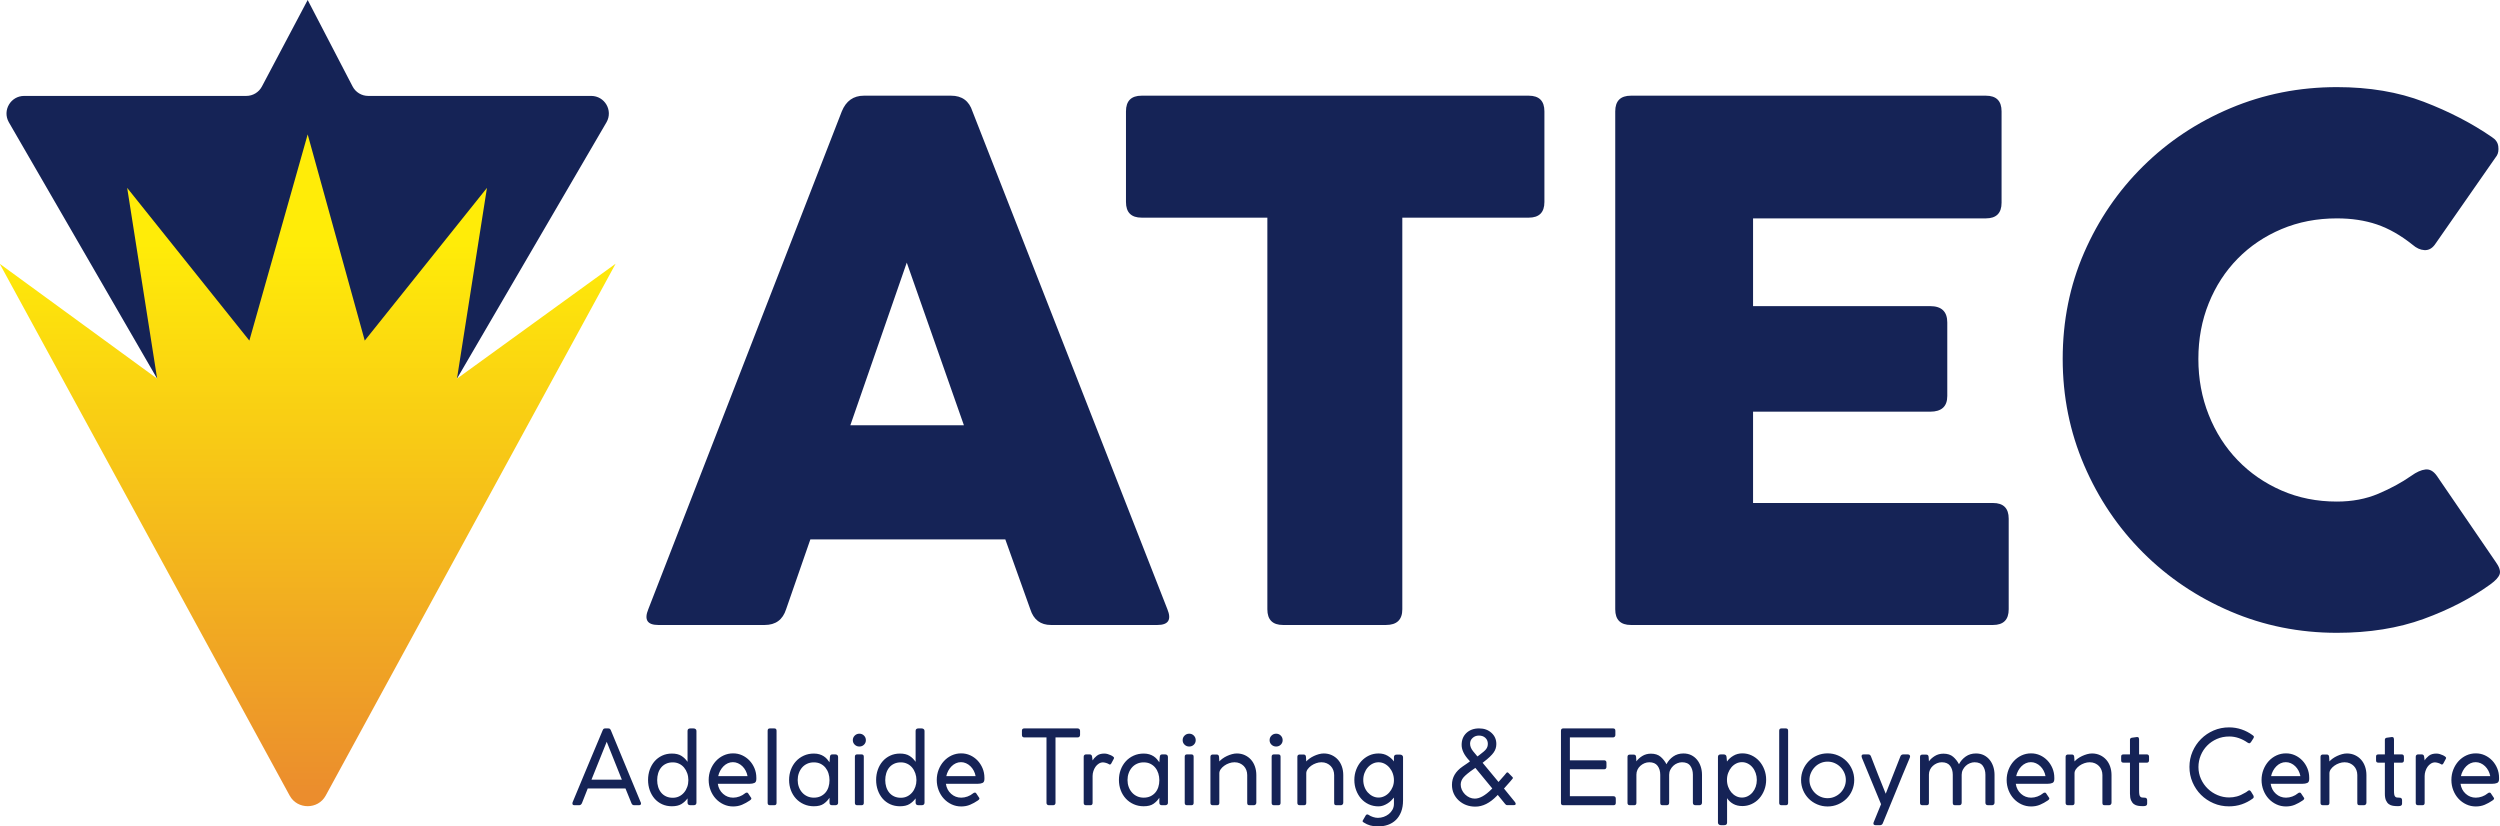 <?xml version="1.0" encoding="UTF-8"?> <svg xmlns="http://www.w3.org/2000/svg" width="242" height="80" viewBox="0 0 242 80"><defs><linearGradient id="a" x1="12.307%" x2="12.307%" y1="97.548%" y2="16.263%"><stop offset="0%" stop-color="#EB8D2D"></stop><stop offset="100%" stop-color="#FFEC08"></stop></linearGradient></defs><g fill="none" fill-rule="evenodd"><path fill="#152356" d="M43.521 37.875 58.714 11.828C59.358 10.692 58.536 9.285 57.228 9.285L35.644 9.285C35.006 9.285 34.422 8.931 34.129 8.365L29.783 0 25.351 8.377C25.055 8.936 24.475 9.285 23.842 9.285L2.338 9.285C1.032 9.285.209 10.692.852 11.828L15.917 37.875 43.521 37.875M87.775 25.42 82.314 41.163 93.305 41.163 87.775 25.42ZM62.753 58.978 81.486 10.782C81.9 9.769 82.614 9.262 83.628 9.262L92.06 9.262C93.12 9.262 93.812 9.769 94.135 10.782L113.005 58.978C113.42 59.992 113.097 60.498 112.037 60.498L101.738 60.498C100.724 60.498 100.055 59.992 99.734 58.978L97.314 52.212 78.443 52.212 76.094 58.978C75.771 59.992 75.08 60.498 74.02 60.498L63.72 60.498C62.66 60.498 62.338 59.992 62.753 58.978L62.753 58.978ZM108.994 19.551 108.994 10.781C108.994 9.769 109.5 9.262 110.514 9.262L147.979 9.262C148.992 9.262 149.499 9.769 149.499 10.781L149.499 19.551C149.499 20.564 148.992 21.069 147.979 21.069L135.744 21.069 135.744 58.978C135.744 59.992 135.214 60.498 134.155 60.498L124.201 60.498C123.187 60.498 122.68 59.992 122.68 58.978L122.68 21.069 110.514 21.069C109.5 21.069 108.994 20.564 108.994 19.551M156.355 58.979 156.355 10.782C156.355 9.769 156.862 9.262 157.876 9.262L192.23 9.262C193.244 9.262 193.752 9.769 193.752 10.782L193.752 19.62C193.752 20.633 193.244 21.139 192.23 21.139L169.696 21.139 169.696 29.633 186.838 29.633C187.944 29.633 188.497 30.162 188.497 31.22L188.497 38.332C188.497 39.346 187.944 39.851 186.838 39.851L169.696 39.851 169.696 48.69 192.922 48.69C193.934 48.69 194.442 49.197 194.442 50.209L194.442 58.979C194.442 59.992 193.934 60.498 192.922 60.498L157.876 60.498C156.862 60.498 156.355 59.992 156.355 58.979M233.401 46.066C233.908 45.699 234.369 45.491 234.783 45.445 235.199 45.399 235.567 45.607 235.89 46.066L241.557 54.352C241.926 54.859 242.064 55.261 241.973 55.561 241.88 55.861 241.58 56.194 241.074 56.562 239.23 57.897 237.075 59.013 234.611 59.911 232.145 60.808 229.345 61.257 226.213 61.257 222.572 61.257 219.138 60.567 215.913 59.186 212.687 57.805 209.865 55.906 207.445 53.489 205.026 51.072 203.126 48.253 201.743 45.03 200.361 41.809 199.669 38.379 199.669 34.742 199.669 31.059 200.361 27.63 201.743 24.454 203.126 21.277 205.026 18.493 207.445 16.099 209.865 13.705 212.687 11.829 215.913 10.471 219.138 9.113 222.572 8.433 226.213 8.433 229.345 8.433 232.145 8.906 234.611 9.85 237.075 10.793 239.276 11.933 241.212 13.267 241.58 13.498 241.788 13.797 241.834 14.164 241.88 14.533 241.834 14.832 241.695 15.062L235.682 23.694C235.405 24.063 235.071 24.235 234.68 24.211 234.288 24.189 233.908 24.016 233.539 23.694 232.387 22.774 231.234 22.118 230.083 21.726 228.931 21.335 227.641 21.139 226.213 21.139 224.277 21.139 222.49 21.484 220.856 22.174 219.219 22.865 217.801 23.821 216.604 25.04 215.406 26.261 214.472 27.698 213.805 29.356 213.136 31.013 212.802 32.809 212.802 34.742 212.802 36.675 213.136 38.483 213.805 40.162 214.472 41.843 215.406 43.305 216.604 44.547 217.801 45.789 219.219 46.768 220.856 47.482 222.49 48.197 224.277 48.552 226.213 48.552 227.687 48.552 229.023 48.3 230.222 47.793 231.418 47.286 232.478 46.711 233.401 46.066"></path><path fill="url(#a)" d="M29.783,13.011 L35.308,32.969 L47.137,18.187 L44.235,36.654 L59.593,25.528 L31.525,77.018 C30.783,78.379 28.785,78.379 28.042,77.018 L28.042,77.018 L0,25.582 L0,25.553 L15.212,36.654 L12.311,18.187 L24.138,32.969 L29.783,13.011 Z"></path><path fill="#152356" d="M58.73 71.803 57.255 75.47 60.195 75.47 58.73 71.803ZM56.894 76.322 56.332 77.745C56.272 77.878 56.179 77.946 56.052 77.946L55.62 77.946C55.48 77.946 55.41 77.893 55.41 77.785 55.41 77.758 55.413 77.729 55.42 77.695 55.42 77.682 55.423 77.669 55.43 77.655 55.912 76.493 56.317 75.516 56.649 74.724 56.979 73.933 57.254 73.278 57.471 72.76 57.688 72.243 57.855 71.845 57.972 71.567 58.089 71.29 58.174 71.086 58.228 70.956 58.281 70.826 58.319 70.738 58.339 70.691 58.352 70.657 58.374 70.619 58.404 70.575 58.434 70.532 58.496 70.51 58.589 70.51L58.88 70.51C58.968 70.51 59.027 70.532 59.061 70.575 59.094 70.619 59.118 70.657 59.131 70.691L62.02 77.665C62.027 77.678 62.033 77.692 62.04 77.705 62.046 77.745 62.05 77.772 62.05 77.785 62.05 77.893 61.977 77.946 61.829 77.946L61.398 77.946C61.264 77.946 61.174 77.882 61.127 77.755L60.545 76.322 56.894 76.322 56.894 76.322ZM66.634 75.516C66.634 75.282 66.598 75.061 66.524 74.851 66.451 74.641 66.349 74.458 66.219 74.302 66.089 74.145 65.931 74.021 65.744 73.932 65.558 73.842 65.351 73.797 65.124 73.797 64.878 73.797 64.659 73.842 64.47 73.932 64.28 74.021 64.121 74.145 63.995 74.302 63.868 74.458 63.773 74.641 63.709 74.851 63.646 75.061 63.615 75.282 63.615 75.516 63.615 75.749 63.646 75.968 63.709 76.175 63.773 76.382 63.868 76.563 63.995 76.719 64.121 76.876 64.28 76.999 64.47 77.089 64.659 77.179 64.878 77.224 65.124 77.224 65.351 77.224 65.556 77.179 65.74 77.089 65.923 76.999 66.081 76.876 66.214 76.719 66.348 76.563 66.451 76.382 66.524 76.175 66.598 75.968 66.634 75.749 66.634 75.516M67.416 70.751 67.416 77.695C67.416 77.861 67.323 77.945 67.136 77.945L66.835 77.945C66.647 77.945 66.554 77.861 66.554 77.695L66.554 77.284C66.386 77.511 66.187 77.695 65.957 77.835 65.727 77.975 65.42 78.046 65.039 78.046 64.691 78.046 64.375 77.98 64.091 77.85 63.808 77.72 63.565 77.539 63.364 77.309 63.164 77.078 63.008 76.808 62.897 76.498 62.787 76.186 62.732 75.855 62.732 75.501 62.732 75.147 62.787 74.814 62.897 74.503 63.008 74.192 63.164 73.922 63.364 73.692 63.565 73.462 63.808 73.279 64.091 73.146 64.375 73.012 64.691 72.945 65.039 72.945 65.42 72.945 65.728 73.019 65.962 73.169 66.196 73.317 66.393 73.51 66.554 73.746L66.554 70.751C66.554 70.59 66.647 70.51 66.835 70.51L67.126 70.51C67.212 70.51 67.283 70.532 67.337 70.576 67.39 70.619 67.416 70.678 67.416 70.751M69.523 75.129 72.361 75.129C72.328 74.944 72.268 74.768 72.181 74.603 72.094 74.437 71.987 74.293 71.86 74.17 71.733 74.047 71.591 73.951 71.434 73.881 71.277 73.812 71.114 73.777 70.947 73.777 70.773 73.777 70.61 73.812 70.455 73.881 70.302 73.951 70.163 74.047 70.039 74.17 69.916 74.293 69.809 74.437 69.718 74.603 69.628 74.768 69.563 74.944 69.523 75.129M70.967 78.065C70.64 78.065 70.332 77.999 70.045 77.865 69.757 77.732 69.506 77.55 69.292 77.319 69.078 77.089 68.909 76.817 68.786 76.503 68.662 76.188 68.6 75.855 68.6 75.501 68.6 75.146 68.662 74.812 68.786 74.498 68.909 74.185 69.078 73.911 69.292 73.676 69.506 73.443 69.757 73.259 70.045 73.125 70.332 72.992 70.64 72.926 70.967 72.926 71.275 72.926 71.564 72.987 71.835 73.11 72.105 73.234 72.343 73.403 72.547 73.616 72.751 73.831 72.914 74.081 73.034 74.368 73.154 74.655 73.214 74.963 73.214 75.29L73.214 75.41C73.214 75.611 73.15 75.738 73.024 75.791 72.897 75.845 72.742 75.871 72.562 75.871L69.483 75.871C69.543 76.27 69.711 76.592 69.99 76.841 70.267 77.09 70.593 77.214 70.967 77.214 71.168 77.214 71.37 77.177 71.574 77.104 71.778 77.03 71.96 76.927 72.121 76.793 72.168 76.746 72.228 76.723 72.301 76.723 72.348 76.723 72.384 76.743 72.412 76.783L72.693 77.204C72.719 77.231 72.733 77.262 72.733 77.295 72.726 77.342 72.704 77.382 72.667 77.417 72.631 77.451 72.595 77.477 72.562 77.498 72.335 77.653 72.09 77.787 71.83 77.899 71.569 78.01 71.282 78.065 70.967 78.065M75.17 70.731 75.17 77.725C75.17 77.872 75.096 77.945 74.949 77.945L74.528 77.945C74.381 77.945 74.308 77.872 74.308 77.725L74.308 70.731C74.308 70.584 74.381 70.51 74.528 70.51L74.949 70.51C75.096 70.51 75.17 70.584 75.17 70.731M77.217 75.505C77.217 75.738 77.253 75.958 77.327 76.165 77.4 76.372 77.505 76.553 77.643 76.709 77.779 76.866 77.945 76.989 78.139 77.079 78.333 77.169 78.547 77.213 78.781 77.213 79.022 77.213 79.236 77.171 79.423 77.084 79.611 76.998 79.769 76.879 79.899 76.73 80.03 76.58 80.129 76.401 80.196 76.195 80.262 75.989 80.296 75.766 80.296 75.525 80.296 75.292 80.262 75.071 80.196 74.861 80.129 74.651 80.031 74.469 79.905 74.312 79.777 74.155 79.62 74.031 79.434 73.937 79.246 73.844 79.028 73.797 78.781 73.797 78.541 73.797 78.323 73.842 78.129 73.932 77.935 74.022 77.771 74.145 77.637 74.302 77.504 74.458 77.4 74.639 77.327 74.847 77.253 75.053 77.217 75.272 77.217 75.505M80.296 77.695 80.296 77.224C80.148 77.452 79.962 77.645 79.734 77.805 79.507 77.966 79.189 78.046 78.781 78.046 78.434 78.046 78.112 77.981 77.818 77.85 77.524 77.72 77.269 77.539 77.056 77.309 76.842 77.079 76.676 76.809 76.559 76.497 76.442 76.186 76.384 75.855 76.384 75.501 76.384 75.146 76.442 74.814 76.559 74.503 76.676 74.193 76.84 73.922 77.051 73.692 77.262 73.461 77.514 73.28 77.809 73.146 78.103 73.012 78.427 72.945 78.781 72.945 78.989 72.945 79.169 72.969 79.323 73.017 79.477 73.063 79.614 73.126 79.734 73.204 79.854 73.281 79.96 73.371 80.051 73.473 80.14 73.574 80.222 73.679 80.296 73.787L80.336 73.28C80.343 73.198 80.363 73.135 80.396 73.091 80.429 73.047 80.49 73.026 80.577 73.026L80.868 73.026C80.941 73.026 81.003 73.047 81.053 73.091 81.104 73.135 81.128 73.196 81.128 73.277L81.128 77.725C81.128 77.791 81.104 77.845 81.053 77.885 81.003 77.925 80.941 77.945 80.868 77.945L80.546 77.945C80.38 77.945 80.296 77.862 80.296 77.695M83.616 73.246 83.616 77.725C83.616 77.872 83.542 77.945 83.395 77.945L82.974 77.945C82.827 77.945 82.753 77.872 82.753 77.725L82.753 73.246C82.753 73.099 82.827 73.025 82.974 73.025L83.395 73.025C83.542 73.025 83.616 73.099 83.616 73.246M82.553 71.647C82.553 71.476 82.615 71.328 82.738 71.205 82.862 71.082 83.011 71.021 83.185 71.021 83.366 71.021 83.516 71.082 83.636 71.205 83.756 71.328 83.817 71.476 83.817 71.647 83.817 71.82 83.756 71.966 83.636 72.085 83.516 72.204 83.366 72.264 83.185 72.264 83.011 72.264 82.862 72.204 82.738 72.085 82.615 71.966 82.553 71.82 82.553 71.647M88.712 75.516C88.712 75.282 88.675 75.061 88.601 74.851 88.528 74.641 88.426 74.458 88.296 74.302 88.167 74.145 88.008 74.021 87.821 73.932 87.636 73.842 87.429 73.797 87.202 73.797 86.955 73.797 86.737 73.842 86.547 73.932 86.357 74.021 86.199 74.145 86.073 74.302 85.945 74.458 85.851 74.641 85.787 74.851 85.724 75.061 85.692 75.282 85.692 75.516 85.692 75.749 85.724 75.968 85.787 76.175 85.851 76.382 85.945 76.563 86.073 76.719 86.199 76.876 86.357 76.999 86.547 77.089 86.737 77.179 86.955 77.224 87.202 77.224 87.429 77.224 87.634 77.179 87.817 77.089 88 76.999 88.158 76.876 88.291 76.719 88.425 76.563 88.528 76.382 88.601 76.175 88.675 75.968 88.712 75.749 88.712 75.516M89.494 70.751 89.494 77.695C89.494 77.861 89.4 77.945 89.213 77.945L88.912 77.945C88.725 77.945 88.631 77.861 88.631 77.695L88.631 77.284C88.464 77.511 88.265 77.695 88.035 77.835 87.804 77.975 87.497 78.046 87.116 78.046 86.768 78.046 86.453 77.98 86.169 77.85 85.885 77.72 85.642 77.539 85.441 77.309 85.241 77.078 85.085 76.808 84.975 76.498 84.864 76.186 84.809 75.855 84.809 75.501 84.809 75.147 84.864 74.814 84.975 74.503 85.085 74.192 85.241 73.922 85.441 73.692 85.642 73.462 85.885 73.279 86.169 73.146 86.453 73.012 86.768 72.945 87.116 72.945 87.497 72.945 87.805 73.019 88.04 73.169 88.273 73.317 88.47 73.51 88.631 73.746L88.631 70.751C88.631 70.59 88.725 70.51 88.912 70.51L89.203 70.51C89.29 70.51 89.36 70.532 89.414 70.576 89.467 70.619 89.494 70.678 89.494 70.751M91.6 75.129 94.439 75.129C94.406 74.944 94.346 74.768 94.259 74.603 94.171 74.437 94.064 74.293 93.937 74.17 93.81 74.047 93.668 73.951 93.511 73.881 93.354 73.812 93.192 73.777 93.025 73.777 92.851 73.777 92.688 73.812 92.533 73.881 92.38 73.951 92.241 74.047 92.117 74.17 91.993 74.293 91.886 74.437 91.795 74.603 91.706 74.768 91.641 74.944 91.6 75.129M93.045 78.065C92.718 78.065 92.409 77.999 92.122 77.865 91.835 77.732 91.584 77.55 91.37 77.319 91.155 77.089 90.987 76.817 90.863 76.503 90.74 76.188 90.678 75.855 90.678 75.501 90.678 75.146 90.74 74.812 90.863 74.498 90.987 74.185 91.155 73.911 91.37 73.676 91.584 73.443 91.835 73.259 92.122 73.125 92.409 72.992 92.718 72.926 93.045 72.926 93.353 72.926 93.641 72.987 93.912 73.11 94.183 73.234 94.421 73.403 94.625 73.616 94.828 73.831 94.991 74.081 95.112 74.368 95.232 74.655 95.292 74.963 95.292 75.29L95.292 75.41C95.292 75.611 95.228 75.738 95.101 75.791 94.974 75.845 94.82 75.871 94.64 75.871L91.561 75.871C91.62 76.27 91.789 76.592 92.067 76.841 92.344 77.09 92.67 77.214 93.045 77.214 93.245 77.214 93.447 77.177 93.652 77.104 93.856 77.03 94.038 76.927 94.199 76.793 94.245 76.746 94.305 76.723 94.379 76.723 94.425 76.723 94.462 76.743 94.49 76.783L94.77 77.204C94.797 77.231 94.81 77.262 94.81 77.295 94.803 77.342 94.782 77.382 94.745 77.417 94.709 77.451 94.673 77.477 94.64 77.498 94.412 77.653 94.168 77.787 93.907 77.899 93.647 78.01 93.359 78.065 93.045 78.065M99.154 70.51 104.31 70.51C104.369 70.51 104.423 70.528 104.47 70.565 104.516 70.602 104.544 70.657 104.55 70.731L104.55 71.141C104.55 71.209 104.531 71.265 104.49 71.312 104.45 71.359 104.389 71.382 104.31 71.382L102.173 71.382 102.173 77.725C102.173 77.785 102.153 77.837 102.112 77.88 102.072 77.924 102.015 77.945 101.942 77.945L101.531 77.945C101.464 77.945 101.409 77.926 101.365 77.885 101.322 77.845 101.3 77.792 101.3 77.725L101.3 71.382 99.154 71.382C99 71.382 98.922 71.301 98.922 71.141L98.922 70.731C98.922 70.584 99 70.51 99.154 70.51M105.714 73.243 105.763 73.609C105.851 73.457 105.984 73.308 106.165 73.163 106.345 73.018 106.59 72.945 106.897 72.945 107.011 72.945 107.123 72.962 107.233 72.995 107.344 73.028 107.444 73.066 107.534 73.109 107.624 73.152 107.698 73.197 107.755 73.243 107.812 73.288 107.84 73.328 107.84 73.361 107.84 73.375 107.833 73.401 107.82 73.44L107.569 73.908C107.53 73.974 107.486 74.008 107.439 74.008 107.405 74.008 107.38 74.001 107.363 73.987 107.347 73.974 107.332 73.964 107.319 73.957 107.252 73.917 107.168 73.882 107.068 73.852 106.967 73.822 106.87 73.804 106.777 73.797 106.63 73.797 106.492 73.837 106.366 73.917 106.238 73.998 106.131 74.1 106.045 74.224 105.958 74.348 105.889 74.489 105.839 74.646 105.789 74.803 105.763 74.959 105.763 75.113L105.763 77.724C105.763 77.872 105.69 77.946 105.543 77.946L105.131 77.946C104.978 77.946 104.902 77.872 104.902 77.725L104.902 73.246C104.902 73.179 104.923 73.125 104.966 73.085 105.009 73.045 105.062 73.026 105.121 73.026L105.483 73.026C105.557 73.026 105.612 73.047 105.649 73.089 105.685 73.132 105.707 73.184 105.714 73.243M109.144 75.505C109.144 75.738 109.18 75.958 109.254 76.165 109.327 76.372 109.433 76.553 109.571 76.709 109.707 76.866 109.873 76.989 110.066 77.079 110.261 77.169 110.474 77.213 110.709 77.213 110.949 77.213 111.164 77.171 111.351 77.084 111.538 76.998 111.697 76.879 111.827 76.73 111.957 76.58 112.056 76.401 112.124 76.195 112.19 75.989 112.224 75.766 112.224 75.525 112.224 75.292 112.19 75.071 112.124 74.861 112.056 74.651 111.959 74.469 111.832 74.312 111.705 74.155 111.548 74.031 111.361 73.937 111.173 73.844 110.956 73.797 110.709 73.797 110.469 73.797 110.251 73.842 110.057 73.932 109.863 74.022 109.699 74.145 109.565 74.302 109.431 74.458 109.327 74.639 109.254 74.847 109.18 75.053 109.144 75.272 109.144 75.505M112.224 77.695 112.224 77.224C112.076 77.452 111.89 77.645 111.662 77.805 111.434 77.966 111.117 78.046 110.709 78.046 110.361 78.046 110.04 77.981 109.746 77.85 109.451 77.72 109.197 77.539 108.984 77.309 108.77 77.079 108.604 76.809 108.487 76.497 108.37 76.186 108.312 75.855 108.312 75.501 108.312 75.146 108.37 74.814 108.487 74.503 108.604 74.193 108.768 73.922 108.979 73.692 109.19 73.461 109.441 73.28 109.736 73.146 110.03 73.012 110.355 72.945 110.709 72.945 110.916 72.945 111.096 72.969 111.251 73.017 111.404 73.063 111.541 73.126 111.662 73.204 111.782 73.281 111.888 73.371 111.978 73.473 112.068 73.574 112.15 73.679 112.224 73.787L112.264 73.28C112.271 73.198 112.291 73.135 112.324 73.091 112.357 73.047 112.417 73.026 112.505 73.026L112.795 73.026C112.868 73.026 112.931 73.047 112.981 73.091 113.031 73.135 113.056 73.196 113.056 73.277L113.056 77.725C113.056 77.791 113.031 77.845 112.981 77.885 112.931 77.925 112.868 77.945 112.795 77.945L112.474 77.945C112.307 77.945 112.224 77.862 112.224 77.695M115.544 73.246 115.544 77.725C115.544 77.872 115.47 77.945 115.323 77.945L114.902 77.945C114.755 77.945 114.681 77.872 114.681 77.725L114.681 73.246C114.681 73.099 114.755 73.025 114.902 73.025L115.323 73.025C115.47 73.025 115.544 73.099 115.544 73.246M114.481 71.647C114.481 71.476 114.542 71.328 114.666 71.205 114.79 71.082 114.939 71.021 115.113 71.021 115.293 71.021 115.443 71.082 115.564 71.205 115.684 71.328 115.745 71.476 115.745 71.647 115.745 71.82 115.684 71.966 115.564 72.085 115.443 72.204 115.293 72.264 115.113 72.264 114.939 72.264 114.79 72.204 114.666 72.085 114.542 71.966 114.481 71.82 114.481 71.647M118.001 73.257 118.031 73.707C118.112 73.615 118.216 73.523 118.343 73.43 118.47 73.338 118.612 73.256 118.765 73.183 118.92 73.11 119.081 73.051 119.249 73.004 119.416 72.958 119.574 72.935 119.721 72.935 120.009 72.935 120.271 72.99 120.506 73.101 120.741 73.211 120.94 73.36 121.104 73.546 121.269 73.734 121.394 73.955 121.481 74.208 121.569 74.462 121.613 74.736 121.613 75.03L121.613 77.695C121.613 77.775 121.588 77.838 121.541 77.88 121.494 77.924 121.437 77.945 121.368 77.945L120.952 77.945C120.858 77.945 120.797 77.926 120.771 77.885 120.743 77.845 120.73 77.785 120.73 77.705L120.73 75.023C120.73 74.855 120.701 74.696 120.644 74.545 120.588 74.395 120.506 74.264 120.399 74.153 120.291 74.043 120.163 73.955 120.012 73.887 119.862 73.821 119.69 73.787 119.496 73.787 119.328 73.787 119.158 73.817 118.984 73.877 118.81 73.938 118.653 74.018 118.513 74.119 118.372 74.219 118.257 74.333 118.166 74.46 118.077 74.587 118.031 74.717 118.031 74.852L118.031 77.725C118.031 77.871 117.957 77.945 117.81 77.945L117.399 77.945C117.245 77.945 117.169 77.871 117.169 77.725L117.169 73.257C117.169 73.184 117.19 73.128 117.234 73.091 117.277 73.055 117.329 73.036 117.389 73.036L117.771 73.036C117.91 73.036 117.988 73.11 118.001 73.257M123.959 73.246 123.959 77.725C123.959 77.872 123.886 77.945 123.739 77.945L123.317 77.945C123.17 77.945 123.096 77.872 123.096 77.725L123.096 73.246C123.096 73.099 123.17 73.025 123.317 73.025L123.739 73.025C123.886 73.025 123.959 73.099 123.959 73.246M122.897 71.647C122.897 71.476 122.958 71.328 123.081 71.205 123.205 71.082 123.354 71.021 123.527 71.021 123.709 71.021 123.859 71.082 123.979 71.205 124.1 71.328 124.16 71.476 124.16 71.647 124.16 71.82 124.1 71.966 123.979 72.085 123.859 72.204 123.709 72.264 123.527 72.264 123.354 72.264 123.205 72.204 123.081 72.085 122.958 71.966 122.897 71.82 122.897 71.647M126.417 73.257 126.446 73.707C126.527 73.615 126.631 73.523 126.759 73.43 126.886 73.338 127.027 73.256 127.181 73.183 127.335 73.11 127.496 73.051 127.664 73.004 127.832 72.958 127.99 72.935 128.137 72.935 128.425 72.935 128.686 72.99 128.921 73.101 129.156 73.211 129.355 73.36 129.52 73.546 129.684 73.734 129.81 73.955 129.897 74.208 129.984 74.462 130.028 74.736 130.028 75.03L130.028 77.695C130.028 77.775 130.004 77.838 129.957 77.88 129.91 77.924 129.852 77.945 129.784 77.945L129.368 77.945C129.273 77.945 129.213 77.926 129.186 77.885 129.159 77.845 129.146 77.785 129.146 77.705L129.146 75.023C129.146 74.855 129.116 74.696 129.06 74.545 129.003 74.395 128.921 74.264 128.814 74.153 128.707 74.043 128.578 73.955 128.428 73.887 128.278 73.821 128.105 73.787 127.911 73.787 127.744 73.787 127.574 73.817 127.4 73.877 127.226 73.938 127.069 74.018 126.928 74.119 126.788 74.219 126.673 74.333 126.582 74.46 126.492 74.587 126.446 74.717 126.446 74.852L126.446 77.725C126.446 77.871 126.373 77.945 126.226 77.945L125.815 77.945C125.661 77.945 125.585 77.871 125.585 77.725L125.585 73.257C125.585 73.184 125.605 73.128 125.649 73.091 125.692 73.055 125.745 73.036 125.805 73.036L126.186 73.036C126.326 73.036 126.403 73.11 126.417 73.257M131.964 75.495C131.964 75.735 132.002 75.958 132.079 76.165 132.156 76.372 132.262 76.551 132.399 76.705 132.535 76.857 132.694 76.98 132.873 77.069 133.053 77.159 133.243 77.204 133.444 77.204 133.636 77.204 133.823 77.161 134.003 77.074 134.184 76.988 134.341 76.868 134.478 76.714 134.614 76.562 134.724 76.383 134.808 76.18 134.891 75.977 134.933 75.759 134.933 75.525 134.933 75.292 134.894 75.071 134.818 74.861 134.742 74.651 134.634 74.467 134.498 74.307 134.361 74.147 134.203 74.02 134.023 73.927 133.843 73.834 133.65 73.788 133.444 73.788 133.243 73.788 133.053 73.832 132.873 73.922 132.694 74.011 132.535 74.135 132.399 74.292 132.262 74.448 132.156 74.63 132.079 74.836 132.002 75.042 131.964 75.262 131.964 75.495M134.933 77.805 134.933 77.204C134.853 77.304 134.759 77.406 134.652 77.51 134.544 77.613 134.426 77.705 134.296 77.785 134.166 77.866 134.028 77.93 133.885 77.981 133.741 78.031 133.592 78.056 133.439 78.056 133.097 78.056 132.783 77.989 132.495 77.856 132.208 77.722 131.962 77.539 131.758 77.309 131.555 77.079 131.393 76.808 131.277 76.497 131.16 76.186 131.101 75.855 131.101 75.501 131.101 75.146 131.161 74.812 131.282 74.498 131.403 74.185 131.568 73.912 131.779 73.681 131.989 73.452 132.236 73.27 132.521 73.135 132.805 73.002 133.11 72.935 133.439 72.935 133.779 72.935 134.076 73.01 134.326 73.161 134.577 73.311 134.779 73.493 134.933 73.707L134.933 73.296C134.933 73.222 134.953 73.162 134.993 73.116 135.033 73.069 135.103 73.046 135.204 73.046L135.525 73.046C135.599 73.046 135.665 73.067 135.725 73.11 135.785 73.154 135.815 73.216 135.815 73.296L135.815 77.475C135.815 77.895 135.754 78.265 135.631 78.582 135.507 78.899 135.337 79.163 135.12 79.373 134.904 79.584 134.647 79.74 134.35 79.844 134.053 79.948 133.735 80 133.395 80 133.115 80 132.863 79.967 132.639 79.905 132.415 79.841 132.207 79.746 132.014 79.619 131.934 79.572 131.894 79.529 131.894 79.489 131.894 79.475 131.9 79.455 131.914 79.428 131.927 79.402 131.937 79.385 131.944 79.379L132.224 78.897C132.257 78.858 132.304 78.837 132.363 78.837 132.397 78.837 132.434 78.851 132.474 78.877 132.601 78.964 132.745 79.034 132.909 79.087 133.072 79.141 133.23 79.168 133.383 79.168 133.57 79.168 133.755 79.136 133.938 79.073 134.121 79.008 134.287 78.919 134.434 78.802 134.58 78.685 134.7 78.543 134.793 78.377 134.886 78.209 134.933 78.019 134.933 77.805M141.676 75.24C141.855 75.035 142.184 74.766 142.655 74.44L142.815 74.331 144.453 76.322 144.374 76.403C143.777 77.002 143.235 77.306 142.762 77.306 142.415 77.306 142.096 77.167 141.812 76.894 141.536 76.606 141.397 76.287 141.397 75.942 141.397 75.695 141.491 75.458 141.676 75.24ZM142.557 71.425C142.719 71.279 142.922 71.203 143.158 71.203 143.415 71.203 143.625 71.277 143.782 71.423 143.942 71.571 144.023 71.764 144.023 71.999 144.023 72.203 143.964 72.38 143.849 72.523 143.799 72.59 143.717 72.673 143.607 72.767 143.501 72.858 143.367 72.965 143.204 73.087L143.019 73.225 142.943 73.139C142.907 73.1 142.883 73.069 142.871 73.05L142.596 72.72C142.402 72.482 142.303 72.235 142.303 71.984 142.303 71.758 142.389 71.57 142.557 71.425ZM141.197 77.476C141.636 77.878 142.181 78.082 142.815 78.082 143.524 78.082 144.22 77.735 144.885 77.049L144.983 76.948 145.692 77.817C145.754 77.893 145.799 77.936 145.897 77.936L146.566 77.936C146.699 77.936 146.802 77.828 146.622 77.605 146.38 77.304 145.585 76.329 145.585 76.329L145.657 76.25C145.861 76.026 146.037 75.828 146.184 75.656 146.279 75.546 146.351 75.458 146.424 75.367 146.466 75.313 146.447 75.262 146.417 75.231 146.314 75.126 146.095 74.901 146 74.805 145.954 74.758 145.879 74.747 145.823 74.813 145.75 74.9 145.688 74.977 145.614 75.065 145.483 75.22 145.343 75.377 145.195 75.538L145.055 75.694 143.517 73.838 143.62 73.758C144.088 73.4 144.413 73.091 144.588 72.838 144.761 72.592 144.845 72.326 144.845 72.023 144.845 71.584 144.691 71.23 144.376 70.942 144.059 70.652 143.665 70.51 143.172 70.51 142.672 70.51 142.259 70.66 141.946 70.955 141.637 71.252 141.486 71.629 141.486 72.106 141.486 72.588 141.727 73.087 142.201 73.591L142.296 73.692 142.187 73.777C142.159 73.797 142.137 73.815 142.122 73.827 142.098 73.847 142.08 73.859 142.063 73.868L141.583 74.196C140.888 74.675 140.55 75.256 140.55 75.972 140.55 76.566 140.768 77.072 141.197 77.476L141.197 77.476ZM151.322 70.51 156.147 70.51C156.294 70.51 156.368 70.587 156.368 70.741L156.368 71.152C156.368 71.212 156.348 71.265 156.308 71.312 156.268 71.359 156.211 71.382 156.137 71.382L151.965 71.382 151.965 73.597 155.284 73.597C155.345 73.597 155.397 73.615 155.441 73.652 155.484 73.688 155.505 73.747 155.505 73.828L155.505 74.238C155.505 74.298 155.487 74.352 155.451 74.398 155.413 74.445 155.358 74.468 155.284 74.468L151.965 74.468 151.965 77.074 156.177 77.074C156.331 77.074 156.408 77.154 156.408 77.314L156.408 77.725C156.408 77.872 156.335 77.945 156.188 77.945L151.322 77.945C151.175 77.945 151.101 77.876 151.101 77.735L151.101 70.741C151.101 70.587 151.175 70.51 151.322 70.51M158.374 73.263 158.404 73.698C158.538 73.507 158.727 73.335 158.971 73.183 159.215 73.032 159.494 72.955 159.808 72.955 160.203 72.955 160.517 73.057 160.752 73.26 160.986 73.464 161.173 73.704 161.313 73.977 161.468 73.677 161.686 73.428 161.967 73.23 162.249 73.034 162.578 72.935 162.953 72.935 163.241 72.935 163.496 72.991 163.718 73.1 163.939 73.211 164.126 73.361 164.281 73.552 164.435 73.742 164.552 73.962 164.633 74.213 164.713 74.463 164.754 74.729 164.754 75.009L164.754 77.695C164.754 77.775 164.73 77.837 164.683 77.88 164.635 77.924 164.575 77.946 164.5 77.946L164.135 77.946C163.959 77.946 163.871 77.865 163.871 77.704L163.871 74.993C163.871 74.657 163.789 74.373 163.626 74.139 163.461 73.904 163.192 73.787 162.818 73.787 162.671 73.787 162.522 73.817 162.372 73.878 162.222 73.937 162.087 74.023 161.97 74.134 161.854 74.244 161.758 74.373 161.684 74.52 161.611 74.667 161.574 74.828 161.574 75.002L161.574 77.694C161.574 77.862 161.494 77.946 161.333 77.946L160.932 77.946C160.845 77.946 160.787 77.925 160.757 77.885 160.727 77.845 160.712 77.785 160.712 77.704L160.712 74.993C160.712 74.651 160.626 74.364 160.455 74.134 160.285 73.903 160.016 73.787 159.648 73.787 159.488 73.787 159.332 73.819 159.181 73.882 159.031 73.947 158.897 74.031 158.78 74.139 158.663 74.246 158.571 74.371 158.505 74.516 158.438 74.66 158.404 74.815 158.404 74.983L158.404 77.724C158.404 77.872 158.33 77.946 158.184 77.946L157.772 77.946C157.618 77.946 157.542 77.872 157.542 77.725L157.542 73.266C157.542 73.119 157.615 73.046 157.762 73.046L158.143 73.046C158.284 73.046 158.361 73.118 158.374 73.263M167.171 75.501C167.171 75.734 167.21 75.954 167.286 76.162 167.363 76.369 167.466 76.549 167.596 76.703 167.726 76.857 167.879 76.979 168.056 77.069 168.232 77.159 168.421 77.204 168.621 77.204 168.821 77.204 169.009 77.159 169.186 77.069 169.362 76.979 169.516 76.857 169.645 76.703 169.775 76.549 169.877 76.369 169.95 76.162 170.023 75.954 170.06 75.734 170.06 75.501 170.06 75.267 170.023 75.045 169.95 74.834 169.877 74.624 169.775 74.44 169.645 74.283 169.516 74.126 169.362 74.003 169.186 73.912 169.009 73.823 168.821 73.777 168.621 73.777 168.421 73.777 168.232 73.823 168.056 73.912 167.879 74.003 167.726 74.126 167.596 74.283 167.466 74.44 167.363 74.62 167.286 74.824 167.21 75.028 167.171 75.247 167.171 75.481L167.171 75.501ZM166.298 79.628 166.298 73.276C166.298 73.109 166.39 73.026 166.573 73.026L166.837 73.026C167.019 73.026 167.117 73.109 167.131 73.276L167.171 73.716C167.324 73.496 167.531 73.309 167.791 73.156 168.052 73.002 168.341 72.925 168.662 72.925 168.982 72.925 169.282 72.992 169.562 73.126 169.843 73.259 170.086 73.442 170.293 73.671 170.499 73.902 170.662 74.173 170.783 74.484 170.903 74.794 170.963 75.126 170.963 75.481 170.963 75.835 170.903 76.167 170.783 76.477 170.662 76.788 170.499 77.058 170.293 77.289 170.086 77.52 169.843 77.7 169.562 77.83 169.282 77.96 168.982 78.026 168.662 78.026 168.321 78.026 168.028 77.957 167.782 77.82 167.535 77.683 167.335 77.498 167.181 77.264L167.181 79.628C167.181 79.796 167.083 79.879 166.887 79.879L166.592 79.879C166.504 79.879 166.434 79.856 166.38 79.809 166.325 79.763 166.298 79.702 166.298 79.628L166.298 79.628ZM173.089 70.731 173.089 77.725C173.089 77.872 173.016 77.945 172.869 77.945L172.447 77.945C172.3 77.945 172.226 77.872 172.226 77.725L172.226 70.731C172.226 70.584 172.3 70.51 172.447 70.51L172.869 70.51C173.016 70.51 173.089 70.584 173.089 70.731M175.156 75.501C175.156 75.741 175.202 75.968 175.296 76.182 175.39 76.396 175.515 76.583 175.672 76.743 175.829 76.903 176.015 77.03 176.228 77.124 176.443 77.218 176.67 77.264 176.911 77.264 177.152 77.264 177.378 77.218 177.593 77.124 177.807 77.03 177.995 76.903 178.155 76.743 178.315 76.583 178.442 76.396 178.536 76.182 178.63 75.968 178.677 75.741 178.677 75.501 178.677 75.26 178.63 75.033 178.536 74.819 178.442 74.605 178.315 74.416 178.155 74.253 177.995 74.09 177.807 73.961 177.593 73.867 177.378 73.773 177.152 73.727 176.911 73.727 176.67 73.727 176.443 73.773 176.228 73.867 176.015 73.961 175.829 74.09 175.672 74.253 175.515 74.416 175.39 74.605 175.296 74.819 175.202 75.033 175.156 75.26 175.156 75.501M174.344 75.501C174.344 75.147 174.41 74.812 174.543 74.498 174.677 74.185 174.86 73.91 175.091 73.677 175.321 73.443 175.593 73.259 175.908 73.126 176.223 72.992 176.556 72.925 176.911 72.925 177.266 72.925 177.599 72.992 177.914 73.126 178.228 73.259 178.502 73.443 178.736 73.677 178.971 73.91 179.155 74.185 179.288 74.498 179.422 74.812 179.489 75.147 179.489 75.501 179.489 75.855 179.422 76.188 179.288 76.503 179.155 76.816 178.971 77.088 178.736 77.319 178.502 77.55 178.228 77.732 177.914 77.865 177.599 77.998 177.266 78.066 176.911 78.066 176.556 78.066 176.223 77.998 175.908 77.865 175.593 77.732 175.321 77.55 175.091 77.319 174.86 77.088 174.677 76.816 174.543 76.503 174.41 76.188 174.344 75.855 174.344 75.501M184.815 73.476C184.374 74.518 183.944 75.559 183.526 76.598 183.108 77.637 182.682 78.673 182.248 79.709 182.193 79.822 182.103 79.88 181.976 79.88L181.575 79.88C181.421 79.88 181.345 79.822 181.345 79.709 181.345 79.695 181.35 79.662 181.365 79.609L182.086 77.845 180.241 73.376C180.221 73.33 180.21 73.289 180.207 73.256 180.202 73.222 180.201 73.199 180.201 73.186 180.201 73.079 180.271 73.026 180.412 73.026L180.843 73.026C180.969 73.026 181.057 73.086 181.104 73.206 181.324 73.794 181.56 74.4 181.811 75.024 182.061 75.649 182.304 76.252 182.538 76.833L183.972 73.186C184.026 73.079 184.116 73.026 184.243 73.026L184.655 73.026C184.815 73.026 184.896 73.092 184.896 73.226 184.896 73.239 184.892 73.261 184.886 73.292 184.879 73.321 184.855 73.383 184.815 73.476M186.69 73.263 186.72 73.698C186.854 73.507 187.043 73.335 187.288 73.183 187.532 73.032 187.811 72.955 188.125 72.955 188.519 72.955 188.834 73.057 189.068 73.26 189.302 73.464 189.489 73.704 189.629 73.977 189.784 73.677 190.001 73.428 190.284 73.23 190.565 73.034 190.894 72.935 191.269 72.935 191.558 72.935 191.813 72.991 192.034 73.1 192.255 73.211 192.443 73.361 192.597 73.552 192.752 73.742 192.869 73.962 192.95 74.213 193.03 74.463 193.071 74.729 193.071 75.009L193.071 77.695C193.071 77.775 193.047 77.837 192.999 77.88 192.952 77.924 192.891 77.946 192.817 77.946L192.451 77.946C192.275 77.946 192.188 77.865 192.188 77.704L192.188 74.993C192.188 74.657 192.106 74.373 191.942 74.139 191.778 73.904 191.509 73.787 191.134 73.787 190.987 73.787 190.839 73.817 190.688 73.878 190.538 73.937 190.403 74.023 190.286 74.134 190.17 74.244 190.074 74.373 190 74.52 189.927 74.667 189.89 74.828 189.89 75.002L189.89 77.694C189.89 77.862 189.81 77.946 189.649 77.946L189.248 77.946C189.162 77.946 189.103 77.925 189.073 77.885 189.043 77.845 189.028 77.785 189.028 77.704L189.028 74.993C189.028 74.651 188.943 74.364 188.772 74.134 188.602 73.903 188.332 73.787 187.965 73.787 187.804 73.787 187.649 73.819 187.498 73.882 187.348 73.947 187.214 74.031 187.097 74.139 186.98 74.246 186.888 74.371 186.821 74.516 186.754 74.66 186.72 74.815 186.72 74.983L186.72 77.724C186.72 77.872 186.646 77.946 186.5 77.946L186.089 77.946C185.935 77.946 185.858 77.872 185.858 77.725L185.858 73.266C185.858 73.119 185.932 73.046 186.079 73.046L186.46 73.046C186.6 73.046 186.677 73.118 186.69 73.263M195.167 75.129 198.005 75.129C197.972 74.944 197.912 74.768 197.825 74.603 197.738 74.437 197.631 74.293 197.503 74.17 197.377 74.047 197.234 73.951 197.077 73.881 196.921 73.812 196.758 73.777 196.591 73.777 196.418 73.777 196.254 73.812 196.099 73.881 195.946 73.951 195.807 74.047 195.683 74.17 195.56 74.293 195.452 74.437 195.362 74.603 195.272 74.768 195.207 74.944 195.167 75.129M196.611 78.065C196.284 78.065 195.976 77.999 195.688 77.865 195.401 77.732 195.15 77.55 194.936 77.319 194.722 77.089 194.553 76.817 194.429 76.503 194.306 76.188 194.244 75.855 194.244 75.501 194.244 75.146 194.306 74.812 194.429 74.498 194.553 74.185 194.722 73.911 194.936 73.676 195.15 73.443 195.401 73.259 195.688 73.125 195.976 72.992 196.284 72.926 196.611 72.926 196.919 72.926 197.208 72.987 197.479 73.11 197.749 73.234 197.987 73.403 198.191 73.616 198.395 73.831 198.557 74.081 198.678 74.368 198.798 74.655 198.858 74.963 198.858 75.29L198.858 75.41C198.858 75.611 198.794 75.738 198.668 75.791 198.541 75.845 198.386 75.871 198.206 75.871L195.127 75.871C195.187 76.27 195.355 76.592 195.634 76.841 195.911 77.09 196.236 77.214 196.611 77.214 196.812 77.214 197.014 77.177 197.218 77.104 197.422 77.03 197.604 76.927 197.765 76.793 197.812 76.746 197.871 76.723 197.945 76.723 197.992 76.723 198.029 76.743 198.056 76.783L198.337 77.204C198.363 77.231 198.376 77.262 198.376 77.295 198.37 77.342 198.348 77.382 198.312 77.417 198.275 77.451 198.239 77.477 198.206 77.498 197.978 77.653 197.734 77.787 197.473 77.899 197.213 78.01 196.925 78.065 196.611 78.065M200.784 73.257 200.814 73.707C200.894 73.615 200.998 73.523 201.126 73.43 201.253 73.338 201.394 73.256 201.548 73.183 201.703 73.11 201.864 73.051 202.031 73.004 202.199 72.958 202.357 72.935 202.504 72.935 202.792 72.935 203.053 72.99 203.288 73.101 203.523 73.211 203.723 73.36 203.887 73.546 204.052 73.734 204.177 73.955 204.264 74.208 204.351 74.462 204.395 74.736 204.395 75.03L204.395 77.695C204.395 77.775 204.371 77.838 204.324 77.88 204.277 77.924 204.219 77.945 204.152 77.945L203.735 77.945C203.641 77.945 203.58 77.926 203.553 77.885 203.526 77.845 203.513 77.785 203.513 77.705L203.513 75.023C203.513 74.855 203.484 74.696 203.427 74.545 203.371 74.395 203.288 74.264 203.181 74.153 203.074 74.043 202.946 73.955 202.795 73.887 202.645 73.821 202.472 73.787 202.279 73.787 202.111 73.787 201.941 73.817 201.767 73.877 201.593 73.938 201.436 74.018 201.295 74.119 201.155 74.219 201.04 74.333 200.949 74.46 200.86 74.587 200.814 74.717 200.814 74.852L200.814 77.725C200.814 77.871 200.74 77.945 200.593 77.945L200.182 77.945C200.029 77.945 199.951 77.871 199.951 77.725L199.951 73.257C199.951 73.184 199.973 73.128 200.017 73.091 200.06 73.055 200.112 73.036 200.172 73.036L200.553 73.036C200.694 73.036 200.771 73.11 200.784 73.257M207.595 78.026C207.568 78.026 207.543 78.028 207.519 78.031 207.496 78.034 207.468 78.035 207.435 78.035 207.274 78.035 207.118 78.024 206.966 78.001 206.814 77.977 206.681 77.924 206.566 77.841 206.451 77.757 206.359 77.635 206.287 77.475 206.216 77.314 206.181 77.101 206.181 76.833L206.181 73.828 205.579 73.828C205.499 73.828 205.436 73.812 205.393 73.782 205.349 73.752 205.328 73.693 205.328 73.607L205.328 73.236C205.328 73.149 205.349 73.092 205.393 73.066 205.436 73.039 205.499 73.025 205.579 73.025L206.181 73.025 206.181 71.612C206.181 71.505 206.238 71.439 206.353 71.413L206.871 71.342C206.951 71.342 207.004 71.369 207.028 71.421 207.052 71.476 207.063 71.536 207.063 71.603L207.063 73.025 207.806 73.025C207.953 73.025 208.027 73.102 208.027 73.256L208.027 73.587C208.027 73.747 207.953 73.828 207.806 73.828L207.063 73.828 207.063 76.513C207.063 76.679 207.072 76.81 207.088 76.903 207.105 76.997 207.135 77.067 207.179 77.114 207.222 77.16 207.277 77.189 207.344 77.199 207.41 77.209 207.494 77.214 207.595 77.214 207.762 77.214 207.845 77.297 207.845 77.464L207.845 77.785C207.845 77.932 207.762 78.013 207.595 78.026M218.047 71.162C218.133 71.216 218.177 71.272 218.177 71.332 218.177 71.366 218.169 71.397 218.152 71.427 218.136 71.457 218.12 71.483 218.107 71.503L217.896 71.833C217.836 71.913 217.779 71.953 217.726 71.953 217.705 71.946 217.681 71.938 217.651 71.928 217.621 71.918 217.585 71.9 217.545 71.873 217.291 71.693 217.014 71.551 216.712 71.447 216.412 71.343 216.107 71.292 215.8 71.292 215.359 71.292 214.955 71.372 214.592 71.533 214.227 71.693 213.912 71.908 213.648 72.179 213.384 72.449 213.178 72.763 213.031 73.121 212.884 73.478 212.81 73.853 212.81 74.247 212.81 74.663 212.893 75.05 213.056 75.41 213.221 75.771 213.439 76.083 213.714 76.347 213.988 76.611 214.303 76.818 214.661 76.968 215.019 77.119 215.392 77.194 215.78 77.194 216.034 77.194 216.285 77.161 216.532 77.094 216.78 77.027 217.053 76.904 217.355 76.723 217.421 76.69 217.488 76.644 217.555 76.588 217.622 76.531 217.679 76.502 217.726 76.502 217.786 76.502 217.843 76.543 217.896 76.623L218.127 77.003C218.147 77.051 218.157 77.097 218.157 77.144 218.157 77.218 218.12 77.274 218.047 77.314 217.726 77.548 217.375 77.73 216.994 77.86 216.612 77.991 216.201 78.055 215.76 78.055 215.232 78.055 214.735 77.956 214.27 77.755 213.805 77.555 213.401 77.282 213.056 76.939 212.712 76.595 212.44 76.19 212.239 75.726 212.038 75.262 211.938 74.766 211.938 74.238 211.938 73.71 212.038 73.214 212.239 72.749 212.44 72.286 212.714 71.88 213.062 71.533 213.409 71.185 213.815 70.911 214.28 70.71 214.745 70.51 215.242 70.41 215.77 70.41 216.191 70.41 216.594 70.476 216.978 70.605 217.362 70.736 217.719 70.921 218.047 71.162M219.841 75.129 222.679 75.129C222.646 74.944 222.586 74.768 222.499 74.603 222.412 74.437 222.305 74.293 222.178 74.17 222.051 74.047 221.909 73.951 221.752 73.881 221.595 73.812 221.432 73.777 221.265 73.777 221.091 73.777 220.928 73.812 220.774 73.881 220.62 73.951 220.481 74.047 220.358 74.17 220.234 74.293 220.127 74.437 220.036 74.603 219.947 74.768 219.881 74.944 219.841 75.129M221.285 78.065C220.958 78.065 220.65 77.999 220.363 77.865 220.075 77.732 219.824 77.55 219.61 77.319 219.396 77.089 219.227 76.817 219.104 76.503 218.98 76.188 218.918 75.855 218.918 75.501 218.918 75.146 218.98 74.812 219.104 74.498 219.227 74.185 219.396 73.911 219.61 73.676 219.824 73.443 220.075 73.259 220.363 73.125 220.65 72.992 220.958 72.926 221.285 72.926 221.593 72.926 221.882 72.987 222.153 73.11 222.423 73.234 222.661 73.403 222.865 73.616 223.069 73.831 223.232 74.081 223.352 74.368 223.472 74.655 223.532 74.963 223.532 75.29L223.532 75.41C223.532 75.611 223.468 75.738 223.342 75.791 223.215 75.845 223.06 75.871 222.88 75.871L219.801 75.871C219.861 76.27 220.029 76.592 220.308 76.841 220.585 77.09 220.911 77.214 221.285 77.214 221.486 77.214 221.688 77.177 221.892 77.104 222.096 77.03 222.278 76.927 222.439 76.793 222.486 76.746 222.546 76.723 222.62 76.723 222.666 76.723 222.702 76.743 222.73 76.783L223.011 77.204C223.037 77.231 223.051 77.262 223.051 77.295 223.044 77.342 223.022 77.382 222.986 77.417 222.949 77.451 222.913 77.477 222.88 77.498 222.653 77.653 222.408 77.787 222.148 77.899 221.887 78.01 221.6 78.065 221.285 78.065M225.458 73.257 225.488 73.707C225.569 73.615 225.672 73.523 225.8 73.43 225.928 73.338 226.068 73.256 226.222 73.183 226.376 73.11 226.538 73.051 226.705 73.004 226.873 72.958 227.031 72.935 227.178 72.935 227.466 72.935 227.728 72.99 227.963 73.101 228.198 73.211 228.397 73.36 228.561 73.546 228.726 73.734 228.851 73.955 228.938 74.208 229.026 74.462 229.07 74.736 229.07 75.03L229.07 77.695C229.07 77.775 229.046 77.838 228.998 77.88 228.951 77.924 228.894 77.945 228.826 77.945L228.41 77.945C228.315 77.945 228.254 77.926 228.228 77.885 228.2 77.845 228.187 77.785 228.187 77.705L228.187 75.023C228.187 74.855 228.158 74.696 228.101 74.545 228.045 74.395 227.963 74.264 227.855 74.153 227.748 74.043 227.62 73.955 227.469 73.887 227.319 73.821 227.146 73.787 226.953 73.787 226.785 73.787 226.615 73.817 226.441 73.877 226.267 73.938 226.11 74.018 225.97 74.119 225.829 74.219 225.714 74.333 225.623 74.46 225.534 74.587 225.488 74.717 225.488 74.852L225.488 77.725C225.488 77.871 225.414 77.945 225.267 77.945L224.856 77.945C224.703 77.945 224.626 77.871 224.626 77.725L224.626 73.257C224.626 73.184 224.647 73.128 224.691 73.091 224.734 73.055 224.786 73.036 224.846 73.036L225.227 73.036C225.368 73.036 225.445 73.11 225.458 73.257M232.269 78.026C232.242 78.026 232.217 78.028 232.194 78.031 232.17 78.034 232.142 78.035 232.109 78.035 231.948 78.035 231.792 78.024 231.64 78.001 231.488 77.977 231.355 77.924 231.24 77.841 231.125 77.757 231.032 77.635 230.961 77.475 230.891 77.314 230.855 77.101 230.855 76.833L230.855 73.828 230.253 73.828C230.173 73.828 230.111 73.812 230.068 73.782 230.024 73.752 230.002 73.693 230.002 73.607L230.002 73.236C230.002 73.149 230.024 73.092 230.068 73.066 230.111 73.039 230.173 73.025 230.253 73.025L230.855 73.025 230.855 71.612C230.855 71.505 230.912 71.439 231.028 71.413L231.545 71.342C231.625 71.342 231.679 71.369 231.702 71.421 231.726 71.476 231.738 71.536 231.738 71.603L231.738 73.025 232.48 73.025C232.627 73.025 232.7 73.102 232.7 73.256L232.7 73.587C232.7 73.747 232.627 73.828 232.48 73.828L231.738 73.828 231.738 76.513C231.738 76.679 231.746 76.81 231.762 76.903 231.779 76.997 231.809 77.067 231.853 77.114 231.896 77.16 231.951 77.189 232.018 77.199 232.085 77.209 232.169 77.214 232.269 77.214 232.436 77.214 232.52 77.297 232.52 77.464L232.52 77.785C232.52 77.932 232.436 78.013 232.269 78.026M234.656 73.243 234.706 73.609C234.793 73.457 234.927 73.308 235.108 73.163 235.288 73.018 235.532 72.945 235.839 72.945 235.953 72.945 236.065 72.962 236.176 72.995 236.286 73.028 236.387 73.066 236.476 73.109 236.567 73.152 236.641 73.197 236.697 73.243 236.755 73.288 236.783 73.328 236.783 73.361 236.783 73.375 236.776 73.401 236.763 73.44L236.512 73.908C236.472 73.974 236.428 74.008 236.382 74.008 236.348 74.008 236.323 74.001 236.306 73.987 236.29 73.974 236.275 73.964 236.262 73.957 236.194 73.917 236.11 73.882 236.011 73.852 235.91 73.822 235.813 73.804 235.72 73.797 235.572 73.797 235.435 73.837 235.308 73.917 235.181 73.998 235.074 74.1 234.987 74.224 234.9 74.348 234.831 74.489 234.782 74.646 234.732 74.803 234.706 74.959 234.706 75.113L234.706 77.724C234.706 77.872 234.633 77.946 234.486 77.946L234.074 77.946C233.92 77.946 233.844 77.872 233.844 77.725L233.844 73.246C233.844 73.179 233.866 73.125 233.909 73.085 233.952 73.045 234.004 73.026 234.064 73.026L234.425 73.026C234.499 73.026 234.554 73.047 234.592 73.089 234.628 73.132 234.65 73.184 234.656 73.243M238.217 75.129 241.056 75.129C241.022 74.944 240.963 74.768 240.875 74.603 240.788 74.437 240.681 74.293 240.554 74.17 240.427 74.047 240.285 73.951 240.128 73.881 239.971 73.812 239.808 73.777 239.642 73.777 239.468 73.777 239.304 73.812 239.15 73.881 238.996 73.951 238.858 74.047 238.734 74.17 238.61 74.293 238.503 74.437 238.413 74.603 238.323 74.768 238.257 74.944 238.217 75.129M239.661 78.065C239.334 78.065 239.026 77.999 238.739 77.865 238.451 77.732 238.201 77.55 237.987 77.319 237.772 77.089 237.604 76.817 237.48 76.503 237.356 76.188 237.295 75.855 237.295 75.501 237.295 75.146 237.356 74.812 237.48 74.498 237.604 74.185 237.772 73.911 237.987 73.676 238.201 73.443 238.451 73.259 238.739 73.125 239.026 72.992 239.334 72.926 239.661 72.926 239.969 72.926 240.259 72.987 240.529 73.11 240.8 73.234 241.037 73.403 241.242 73.616 241.445 73.831 241.608 74.081 241.728 74.368 241.849 74.655 241.908 74.963 241.908 75.29L241.908 75.41C241.908 75.611 241.845 75.738 241.718 75.791 241.591 75.845 241.437 75.871 241.256 75.871L238.178 75.871C238.237 76.27 238.406 76.592 238.684 76.841 238.961 77.09 239.287 77.214 239.661 77.214 239.862 77.214 240.064 77.177 240.268 77.104 240.473 77.03 240.655 76.927 240.816 76.793 240.862 76.746 240.922 76.723 240.996 76.723 241.043 76.723 241.079 76.743 241.106 76.783L241.387 77.204C241.414 77.231 241.427 77.262 241.427 77.295 241.42 77.342 241.399 77.382 241.362 77.417 241.326 77.451 241.29 77.477 241.256 77.498 241.029 77.653 240.785 77.787 240.524 77.899 240.263 78.01 239.976 78.065 239.661 78.065"></path></g></svg> 